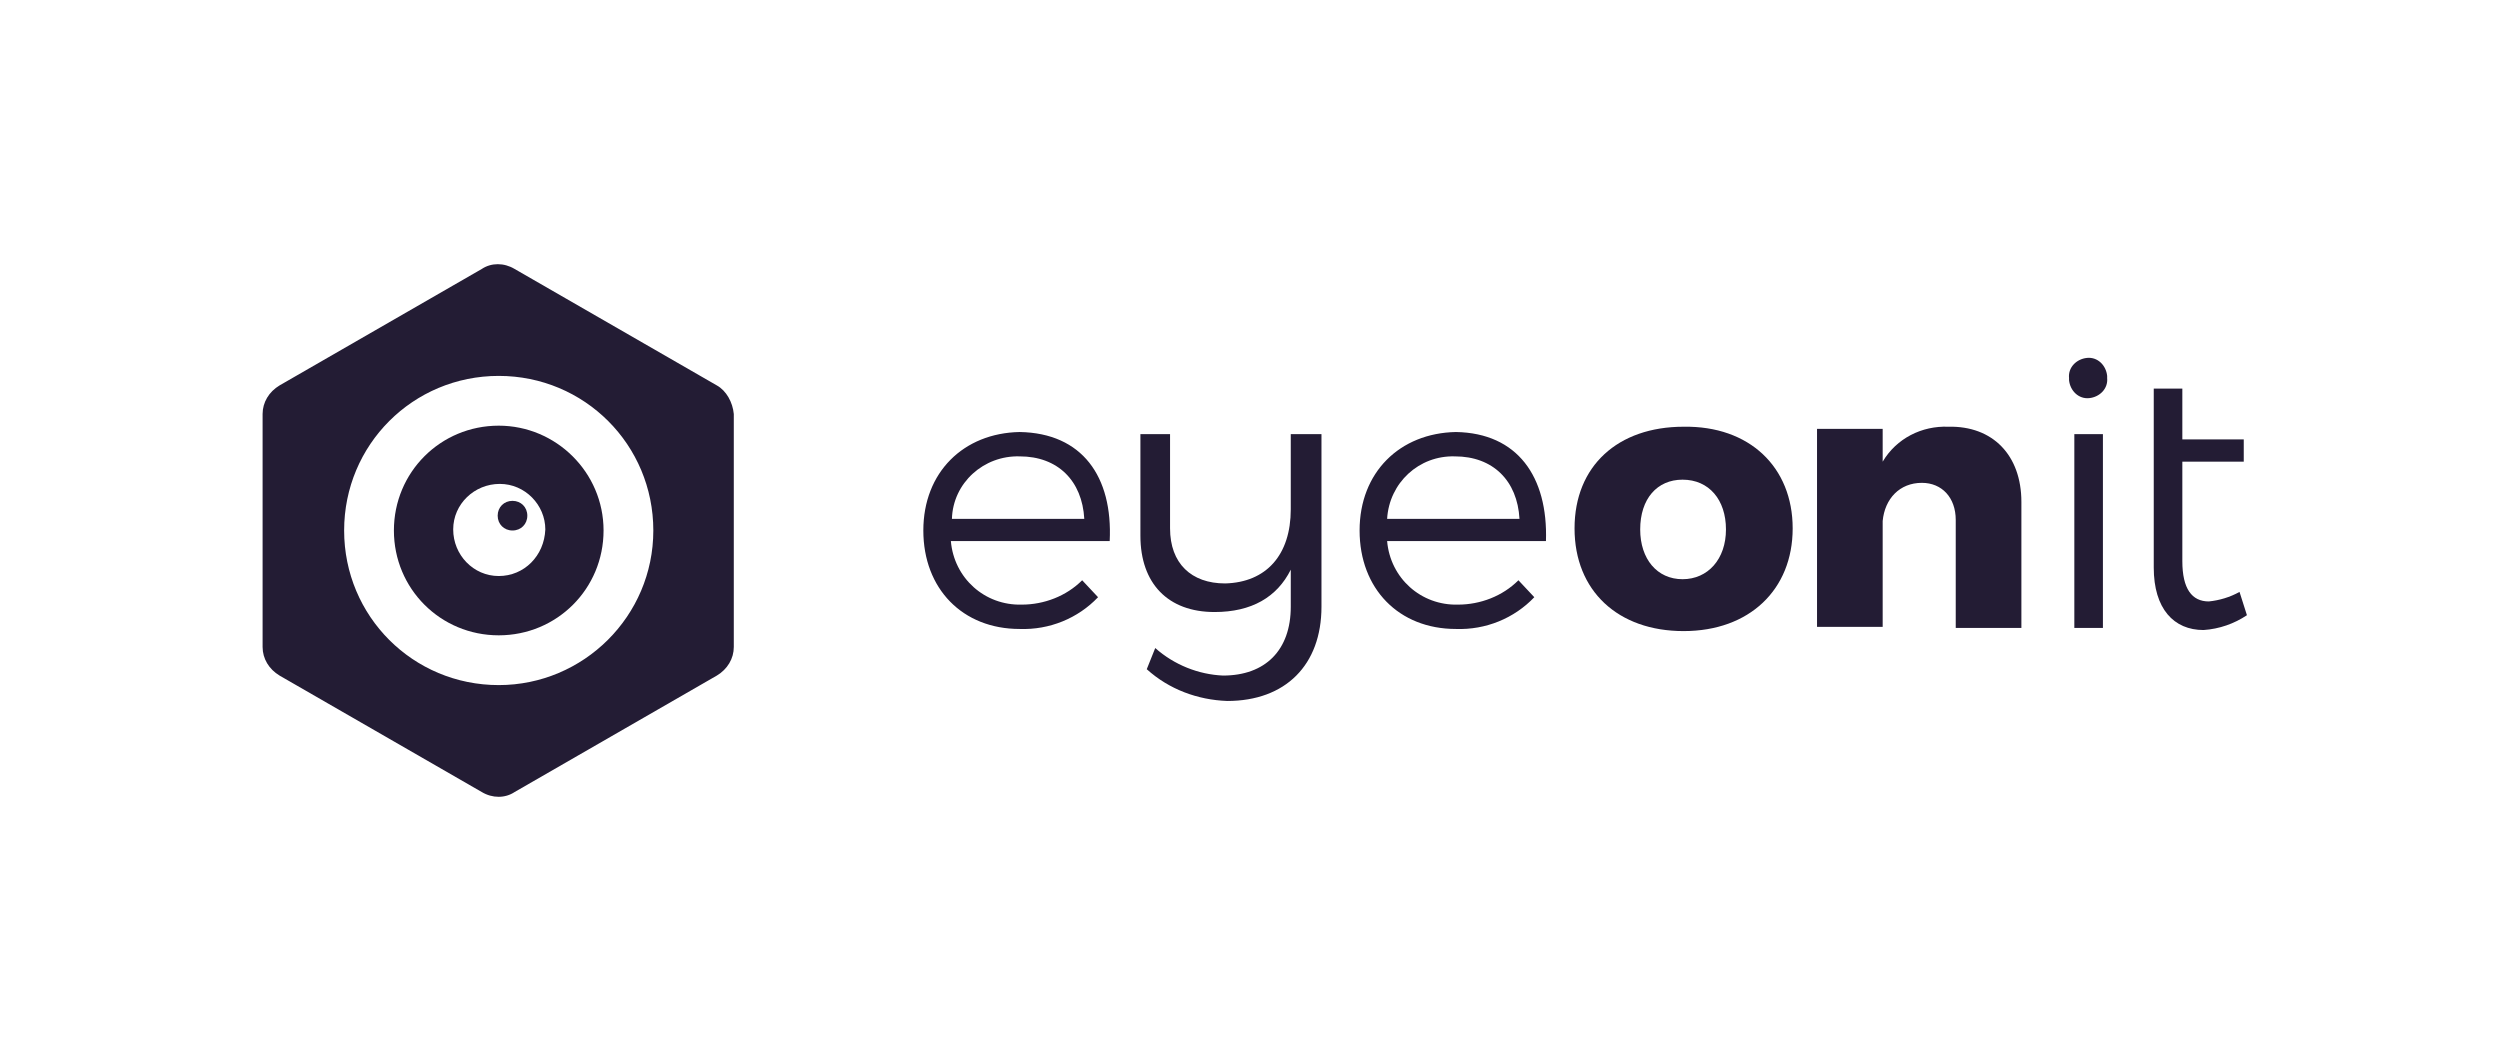 <?xml version="1.0" encoding="utf-8"?>
<!-- Generator: Adobe Illustrator 23.0.1, SVG Export Plug-In . SVG Version: 6.00 Build 0)  -->
<svg version="1.1" id="Layer_1" xmlns="http://www.w3.org/2000/svg" xmlns:xlink="http://www.w3.org/1999/xlink" x="0px" y="0px"
	 viewBox="0 0 236.1 100.1" style="enable-background:new 0 0 236.1 100.1;" xml:space="preserve">
<style type="text/css">
	.st0{fill:#231C34;}
</style>
<title>Asset 1</title>
<g>
	<g id="Layer_1-2">
		<path class="st0" d="M104.8,51.1h-15c0.3,3.5,3.2,6.1,6.7,6c2.1,0,4.2-0.8,5.7-2.3l1.5,1.6c-1.9,2-4.6,3.1-7.4,3
			c-5.4,0-9.1-3.8-9.1-9.3s3.8-9.2,9.1-9.3C102.2,40.9,105.1,45,104.8,51.1z M102.4,49c-0.2-3.6-2.5-5.9-6.1-5.9
			C92.9,43,90,45.6,89.9,49H102.4z"/>
		<path class="st0" d="M124.8,41v16.3c0,5.5-3.4,8.9-8.9,8.9c-2.8-0.1-5.5-1.1-7.6-3l0.8-2c1.8,1.6,4.1,2.5,6.4,2.6
			c4,0,6.4-2.4,6.4-6.5v-3.5c-1.3,2.6-3.7,4-7.2,4c-4.4,0-7-2.7-7-7.2V41h2.8v8.9c0,3.3,2,5.2,5.2,5.2c3.9-0.1,6.2-2.7,6.2-7V41
			H124.8z"/>
		<path class="st0" d="M146,51.1h-15c0.3,3.5,3.2,6.1,6.7,6c2.1,0,4.2-0.8,5.7-2.3l1.5,1.6c-1.9,2-4.6,3.1-7.4,3
			c-5.4,0-9.1-3.8-9.1-9.3s3.8-9.2,9.1-9.3C143.3,40.9,146.2,45,146,51.1z M143.5,49c-0.2-3.6-2.5-5.9-6.1-5.9
			c-3.4-0.1-6.2,2.5-6.4,5.9H143.5z"/>
		<path class="st0" d="M169.3,49.9c0,5.8-4.1,9.7-10.3,9.7s-10.3-3.8-10.3-9.7s4.1-9.6,10.3-9.6C165.2,40.2,169.3,44.1,169.3,49.9z
			 M154.9,50c0,2.8,1.6,4.7,4,4.7s4.1-1.9,4.1-4.7s-1.6-4.7-4.1-4.7C156.5,45.3,154.9,47.1,154.9,50L154.9,50z"/>
		<path class="st0" d="M190.9,47.4v11.9h-6.2V49.1c0-2.1-1.3-3.5-3.2-3.5c-2.1,0-3.5,1.5-3.7,3.6v10h-6.2V40.5h6.2v3.1
			c1.3-2.2,3.7-3.4,6.2-3.3C188.2,40.2,190.9,43,190.9,47.4z"/>
		<path class="st0" d="M199,35.7c0.1,1-0.7,1.8-1.7,1.9c-1,0.1-1.8-0.7-1.9-1.7c0-0.1,0-0.2,0-0.2c-0.1-1,0.7-1.8,1.7-1.9
			c1-0.1,1.8,0.7,1.9,1.7C199,35.6,199,35.6,199,35.7z M198.6,41v18.3h-2.7V41H198.6z"/>
		<path class="st0" d="M212.2,58.1c-1.2,0.8-2.6,1.3-4.1,1.4c-2.8,0-4.7-2-4.7-5.9V36.7h2.7v4.8h5.8v2.1h-5.8V53
			c0,2.6,0.9,3.8,2.5,3.8c1-0.1,2-0.4,2.9-0.9L212.2,58.1z"/>
		<path class="st0" d="M47.1,40.2c-5.5,0-9.9,4.4-9.9,9.9s4.4,9.9,9.9,9.9s9.9-4.4,9.9-9.9C57,44.6,52.5,40.2,47.1,40.2z M47.1,54.4
			c-2.4,0-4.3-2-4.3-4.4c0-2.4,2-4.3,4.4-4.3c2.4,0,4.3,2,4.3,4.3C51.4,52.5,49.5,54.4,47.1,54.4C47.1,54.4,47.1,54.4,47.1,54.4z"/>
		<path class="st0" d="M67.7,36.4l-19.1-11c-1-0.6-2.2-0.6-3.1,0l-19.1,11c-1,0.6-1.6,1.6-1.6,2.7v22c0,1.1,0.6,2.1,1.6,2.7l19.1,11
			c1,0.6,2.2,0.6,3.1,0l19.1-11c1-0.6,1.6-1.6,1.6-2.7v-22C69.2,38,68.6,36.9,67.7,36.4z M47.1,64.7c-8.1,0-14.6-6.5-14.6-14.6
			c0-8.1,6.5-14.6,14.6-14.6c8.1,0,14.6,6.5,14.6,14.6c0,0,0,0,0,0C61.7,58.2,55.1,64.7,47.1,64.7z"/>
		<path class="st0" d="M48.4,47.3c-0.8,0-1.4,0.6-1.4,1.4s0.6,1.4,1.4,1.4c0.8,0,1.4-0.6,1.4-1.4c0,0,0,0,0,0
			C49.8,47.9,49.2,47.3,48.4,47.3z"/>
	</g>
</g>
</svg>
